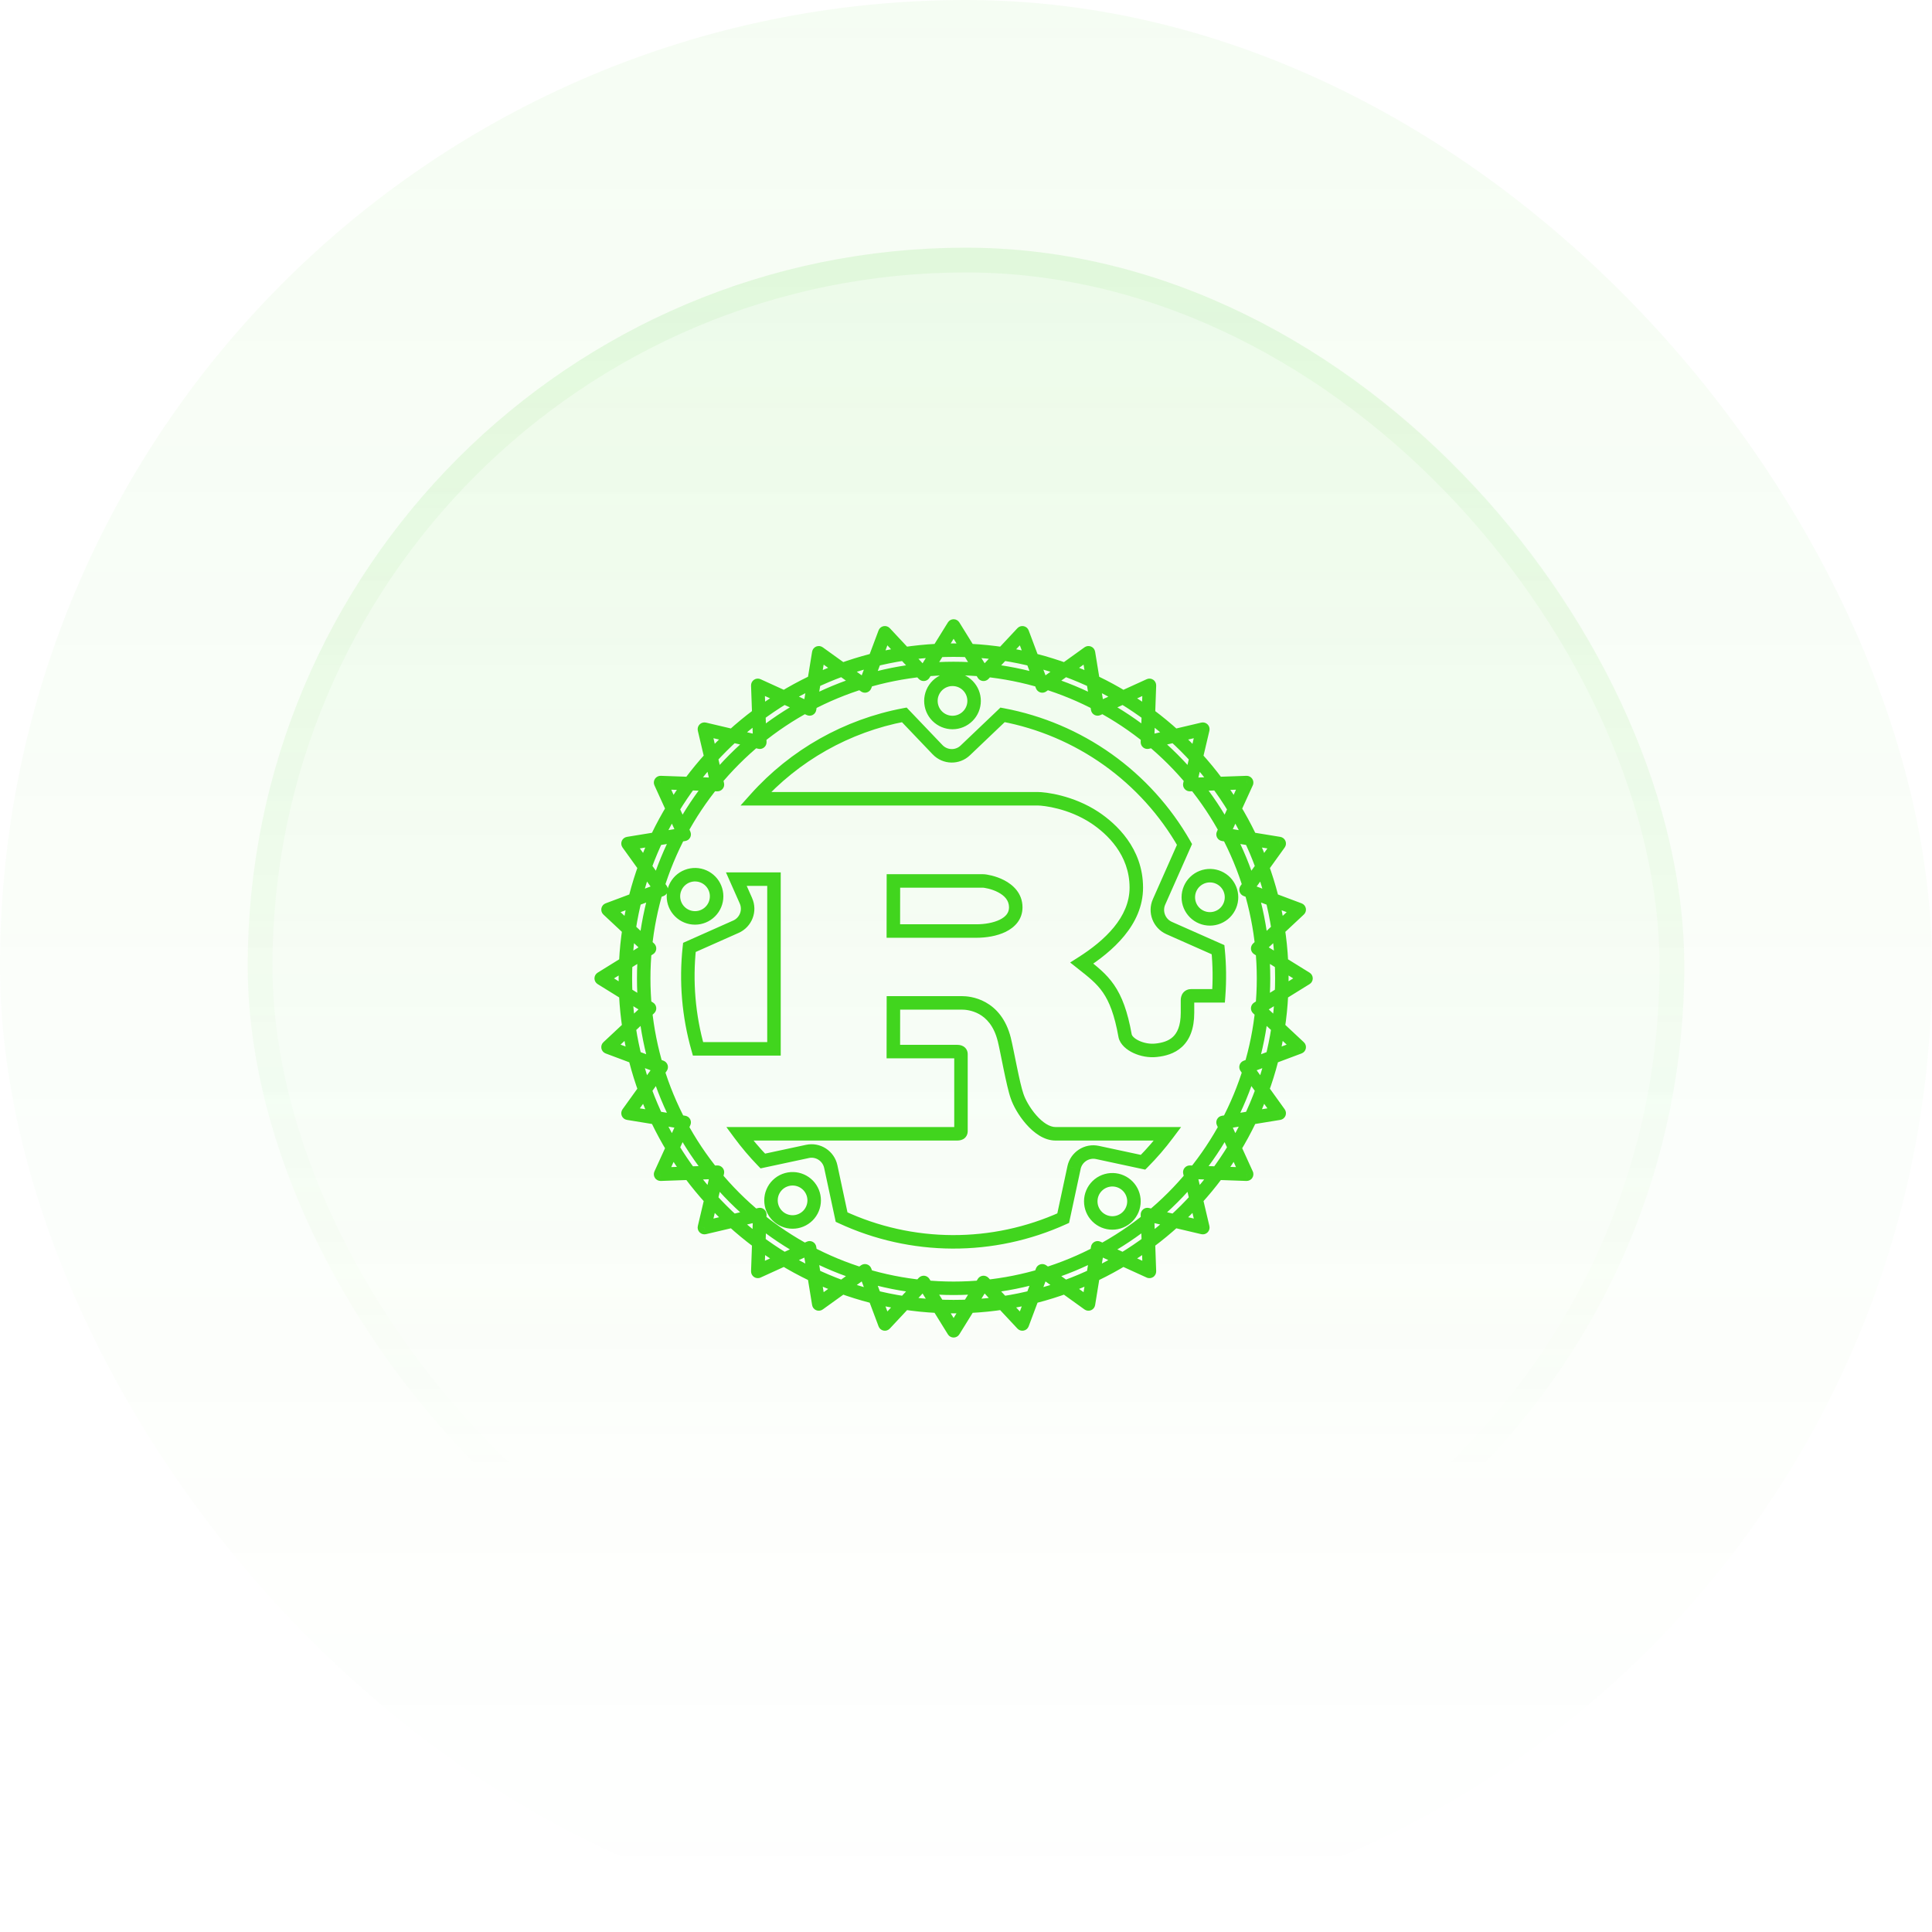 <?xml version="1.0" encoding="UTF-8"?> <svg xmlns="http://www.w3.org/2000/svg" width="78" height="78" viewBox="0 0 78 78" fill="none"><rect width="78" height="78" rx="39" fill="url(#paint0_linear_4032_189)" fill-opacity="0.05"></rect><rect x="10" y="10" width="58" height="58" rx="29" fill="url(#paint1_linear_4032_189)" fill-opacity="0.1"></rect><rect x="10.5" y="10.5" width="57" height="57" rx="28.5" stroke="url(#paint2_linear_4032_189)" stroke-opacity="0.2"></rect><path d="M38.48 27.425L38.472 27.698L38.473 27.698L38.48 27.425ZM40.477 28.861L40.527 28.593L40.389 28.567L40.289 28.664L40.477 28.861ZM47.822 34.092L48.071 34.202L48.126 34.077L48.058 33.957L47.822 34.092ZM46.793 36.413L46.544 36.303L46.544 36.304L46.793 36.413ZM47.197 37.465L47.084 37.713L47.086 37.714L47.197 37.465ZM49.176 38.342L49.447 38.315L49.431 38.157L49.286 38.093L49.176 38.342ZM49.198 40.204V40.476H49.451L49.47 40.224L49.198 40.204ZM46.683 42.402L46.654 42.131L46.652 42.131L46.683 42.402ZM45.425 41.824L45.157 41.872L45.158 41.878L45.159 41.885L45.425 41.824ZM43.675 38.883L43.529 38.653L43.205 38.859L43.506 39.097L43.675 38.883ZM44.194 33.004L44.344 32.777L44.344 32.777L44.194 33.004ZM30.507 32.247L30.304 32.066L29.898 32.52H30.507V32.247ZM36.51 28.861L36.706 28.673L36.604 28.566L36.459 28.593L36.51 28.861ZM37.852 30.268L37.655 30.456L37.656 30.456L37.852 30.268ZM38.974 30.293L38.786 30.096L38.785 30.097L38.974 30.293ZM29.728 35.494V35.221H29.309L29.479 35.604L29.728 35.494ZM31.247 35.494H31.52V35.221H31.247V35.494ZM31.247 42.346V42.618H31.52V42.346H31.247ZM28.18 42.346L27.919 42.42L27.975 42.618H28.18V42.346ZM27.833 38.25L27.722 38.001L27.579 38.065L27.562 38.22L27.833 38.25ZM29.711 37.414L29.822 37.663L29.822 37.663L29.711 37.414ZM30.115 36.366L29.866 36.476L29.866 36.477L30.115 36.366ZM36.069 35.567V35.294H35.797L35.797 35.566L36.069 35.567ZM36.067 37.588L35.794 37.588L35.794 37.86H36.067V37.588ZM36.069 40.49V40.217H35.797L35.797 40.489L36.069 40.49ZM40.547 41.97L40.282 42.036L40.283 42.037L40.547 41.97ZM41.065 44.26L41.324 44.175L41.322 44.171L41.321 44.167L41.065 44.26ZM47.14 45.774L47.358 45.937L47.684 45.502H47.14V45.774ZM46.148 46.924L46.091 47.19L46.236 47.221L46.341 47.116L46.148 46.924ZM44.306 46.528L44.249 46.794H44.249L44.306 46.528ZM43.361 47.139L43.095 47.082L43.095 47.083L43.361 47.139ZM42.924 49.18L43.036 49.428L43.161 49.372L43.19 49.237L42.924 49.18ZM33.978 49.138L33.712 49.195L33.74 49.328L33.863 49.385L33.978 49.138ZM33.541 47.097L33.807 47.04L33.807 47.04L33.541 47.097ZM32.599 46.486L32.656 46.753L32.656 46.752L32.599 46.486ZM30.796 46.873L30.601 47.063L30.706 47.171L30.853 47.139L30.796 46.873ZM29.865 45.774V45.502H29.326L29.646 45.936L29.865 45.774ZM36.067 42.455L35.794 42.455L35.794 42.727H36.067V42.455ZM32.871 48.463L32.598 48.463V48.463H32.871ZM31.127 48.463H31.399V48.463L31.127 48.463ZM50.776 38.292L50.59 38.093C50.529 38.151 50.497 38.234 50.505 38.319C50.514 38.403 50.561 38.479 50.633 38.523L50.776 38.292ZM52.728 39.5L52.871 39.731C52.951 39.682 53 39.594 53 39.5C53 39.406 52.951 39.318 52.871 39.269L52.728 39.5ZM50.776 40.708L50.633 40.477C50.561 40.521 50.514 40.597 50.505 40.681C50.497 40.766 50.529 40.849 50.59 40.907L50.776 40.708ZM52.453 42.275L52.548 42.53C52.637 42.497 52.702 42.421 52.72 42.329C52.739 42.236 52.708 42.141 52.639 42.077L52.453 42.275ZM50.306 43.08L50.21 42.825C50.13 42.855 50.069 42.92 50.045 43.001C50.02 43.082 50.035 43.17 50.084 43.239L50.306 43.08ZM51.646 44.944L51.689 45.213C51.782 45.198 51.861 45.136 51.897 45.049C51.933 44.962 51.922 44.862 51.867 44.785L51.646 44.944ZM49.378 45.314L49.334 45.046C49.25 45.059 49.177 45.111 49.137 45.186C49.097 45.261 49.094 45.35 49.13 45.427L49.378 45.314ZM50.331 47.406L50.321 47.678C50.415 47.681 50.505 47.636 50.557 47.557C50.609 47.479 50.618 47.379 50.578 47.293L50.331 47.406ZM48.035 47.325L48.044 47.052C47.959 47.049 47.878 47.086 47.824 47.152C47.77 47.217 47.75 47.304 47.77 47.387L48.035 47.325ZM48.562 49.562L48.499 49.827C48.591 49.848 48.688 49.821 48.754 49.754C48.821 49.688 48.848 49.591 48.827 49.499L48.562 49.562ZM46.325 49.035L46.387 48.77C46.304 48.75 46.217 48.77 46.152 48.824C46.086 48.878 46.049 48.959 46.052 49.044L46.325 49.035ZM46.406 51.331L46.293 51.578C46.379 51.618 46.479 51.609 46.557 51.557C46.636 51.505 46.681 51.415 46.678 51.321L46.406 51.331ZM44.314 50.378L44.427 50.13C44.35 50.094 44.261 50.097 44.186 50.137C44.111 50.177 44.059 50.25 44.046 50.334L44.314 50.378ZM43.944 52.646L43.785 52.867C43.862 52.922 43.962 52.933 44.049 52.897C44.136 52.861 44.198 52.782 44.213 52.689L43.944 52.646ZM42.08 51.306L42.239 51.084C42.17 51.035 42.082 51.02 42.001 51.045C41.92 51.069 41.855 51.13 41.825 51.21L42.08 51.306ZM41.275 53.453L41.077 53.639C41.141 53.708 41.236 53.739 41.329 53.72C41.421 53.702 41.497 53.637 41.53 53.548L41.275 53.453ZM39.708 51.776L39.907 51.59C39.849 51.529 39.766 51.497 39.681 51.505C39.597 51.514 39.521 51.561 39.477 51.633L39.708 51.776ZM38.5 53.728L38.269 53.871C38.318 53.951 38.406 54 38.5 54C38.594 54 38.682 53.951 38.731 53.871L38.5 53.728ZM37.292 51.776L37.523 51.633C37.479 51.561 37.403 51.514 37.319 51.505C37.234 51.497 37.151 51.529 37.093 51.59L37.292 51.776ZM35.725 53.453L35.47 53.548C35.503 53.637 35.579 53.702 35.671 53.72C35.764 53.739 35.859 53.708 35.923 53.639L35.725 53.453ZM34.92 51.306L35.175 51.21C35.145 51.13 35.08 51.069 34.999 51.045C34.918 51.02 34.83 51.035 34.761 51.084L34.92 51.306ZM33.056 52.646L32.787 52.689C32.802 52.782 32.864 52.861 32.951 52.897C33.038 52.933 33.138 52.922 33.215 52.867L33.056 52.646ZM32.686 50.378L32.954 50.334C32.941 50.25 32.889 50.177 32.814 50.137C32.739 50.097 32.65 50.094 32.573 50.13L32.686 50.378ZM30.594 51.331L30.322 51.321C30.319 51.415 30.364 51.505 30.443 51.557C30.521 51.609 30.621 51.618 30.707 51.578L30.594 51.331ZM30.675 49.035L30.948 49.044C30.951 48.959 30.914 48.878 30.848 48.824C30.783 48.77 30.696 48.75 30.613 48.77L30.675 49.035ZM28.438 49.562L28.173 49.499C28.152 49.591 28.179 49.688 28.246 49.754C28.312 49.821 28.409 49.848 28.501 49.827L28.438 49.562ZM28.965 47.325L29.23 47.387C29.25 47.304 29.23 47.217 29.176 47.152C29.122 47.086 29.041 47.049 28.956 47.052L28.965 47.325ZM26.669 47.406L26.422 47.293C26.382 47.379 26.39 47.479 26.443 47.557C26.495 47.636 26.585 47.681 26.679 47.678L26.669 47.406ZM27.622 45.314L27.87 45.427C27.905 45.35 27.903 45.261 27.863 45.186C27.823 45.111 27.75 45.059 27.666 45.046L27.622 45.314ZM25.354 44.944L25.133 44.785C25.078 44.862 25.067 44.962 25.103 45.049C25.139 45.136 25.218 45.198 25.311 45.213L25.354 44.944ZM26.695 43.08L26.916 43.239C26.965 43.17 26.98 43.082 26.955 43.001C26.93 42.92 26.869 42.855 26.79 42.825L26.695 43.08ZM24.547 42.275L24.361 42.077C24.292 42.141 24.262 42.236 24.28 42.329C24.298 42.421 24.363 42.497 24.451 42.53L24.547 42.275ZM26.224 40.708L26.41 40.907C26.471 40.849 26.503 40.766 26.494 40.681C26.486 40.597 26.439 40.521 26.367 40.477L26.224 40.708ZM24.272 39.5L24.129 39.269C24.049 39.318 24 39.406 24 39.5C24 39.594 24.049 39.682 24.129 39.731L24.272 39.5ZM26.224 38.292L26.367 38.523C26.439 38.479 26.486 38.403 26.494 38.319C26.503 38.234 26.471 38.151 26.41 38.093L26.224 38.292ZM24.547 36.725L24.451 36.47C24.363 36.503 24.298 36.579 24.28 36.671C24.262 36.764 24.292 36.859 24.361 36.923L24.547 36.725ZM26.695 35.92L26.79 36.175C26.869 36.145 26.93 36.08 26.955 35.999C26.98 35.918 26.965 35.83 26.916 35.761L26.695 35.92ZM25.354 34.056L25.311 33.787C25.218 33.802 25.139 33.864 25.103 33.951C25.067 34.038 25.078 34.138 25.133 34.215L25.354 34.056ZM27.622 33.686L27.666 33.954C27.75 33.941 27.823 33.889 27.863 33.814C27.903 33.739 27.905 33.65 27.87 33.573L27.622 33.686ZM26.669 31.594L26.679 31.322C26.585 31.319 26.495 31.364 26.443 31.443C26.39 31.521 26.382 31.621 26.422 31.707L26.669 31.594ZM28.965 31.675L28.956 31.948C29.041 31.951 29.122 31.914 29.176 31.848C29.23 31.783 29.25 31.696 29.23 31.613L28.965 31.675ZM28.438 29.438L28.501 29.173C28.409 29.152 28.312 29.179 28.246 29.246C28.179 29.312 28.152 29.409 28.173 29.501L28.438 29.438ZM30.675 29.965L30.613 30.23C30.696 30.25 30.783 30.23 30.848 30.176C30.914 30.122 30.951 30.041 30.948 29.956L30.675 29.965ZM30.594 27.669L30.707 27.422C30.621 27.382 30.521 27.39 30.443 27.443C30.364 27.495 30.319 27.585 30.322 27.679L30.594 27.669ZM32.686 28.622L32.573 28.87C32.65 28.905 32.739 28.903 32.814 28.863C32.889 28.823 32.941 28.75 32.954 28.666L32.686 28.622ZM33.056 26.354L33.215 26.133C33.138 26.078 33.038 26.067 32.951 26.103C32.864 26.139 32.802 26.218 32.787 26.311L33.056 26.354ZM34.92 27.695L34.761 27.916C34.83 27.965 34.918 27.98 34.999 27.955C35.08 27.93 35.145 27.869 35.175 27.79L34.92 27.695ZM35.725 25.547L35.923 25.361C35.859 25.292 35.764 25.262 35.671 25.28C35.579 25.298 35.503 25.363 35.47 25.451L35.725 25.547ZM37.292 27.224L37.093 27.41C37.151 27.471 37.234 27.503 37.319 27.494C37.403 27.486 37.479 27.439 37.523 27.367L37.292 27.224ZM38.5 25.272L38.731 25.129C38.682 25.049 38.594 25 38.5 25C38.406 25 38.318 25.049 38.269 25.129L38.5 25.272ZM39.708 27.224L39.477 27.367C39.521 27.439 39.597 27.486 39.681 27.494C39.766 27.503 39.849 27.471 39.907 27.41L39.708 27.224ZM41.275 25.547L41.53 25.451C41.497 25.363 41.421 25.298 41.329 25.28C41.236 25.262 41.141 25.292 41.077 25.361L41.275 25.547ZM42.08 27.695L41.825 27.79C41.855 27.869 41.92 27.93 42.001 27.955C42.082 27.98 42.17 27.965 42.239 27.916L42.08 27.695ZM43.944 26.354L44.213 26.311C44.198 26.218 44.136 26.139 44.049 26.103C43.962 26.067 43.862 26.078 43.785 26.133L43.944 26.354ZM44.314 28.622L44.046 28.666C44.059 28.75 44.111 28.823 44.186 28.863C44.261 28.903 44.35 28.905 44.427 28.87L44.314 28.622ZM46.406 27.669L46.678 27.679C46.681 27.585 46.636 27.495 46.557 27.443C46.479 27.39 46.379 27.382 46.293 27.422L46.406 27.669ZM46.325 29.965L46.052 29.956C46.049 30.041 46.086 30.122 46.152 30.176C46.217 30.23 46.304 30.25 46.387 30.23L46.325 29.965ZM48.562 29.438L48.827 29.501C48.848 29.409 48.821 29.312 48.754 29.246C48.688 29.179 48.591 29.152 48.499 29.173L48.562 29.438ZM48.035 31.675L47.77 31.613C47.75 31.696 47.77 31.783 47.824 31.848C47.878 31.914 47.959 31.951 48.044 31.948L48.035 31.675ZM50.331 31.594L50.578 31.707C50.618 31.621 50.609 31.521 50.557 31.443C50.505 31.364 50.415 31.319 50.321 31.322L50.331 31.594ZM49.378 33.686L49.13 33.573C49.094 33.65 49.097 33.739 49.137 33.814C49.177 33.889 49.25 33.941 49.334 33.954L49.378 33.686ZM51.646 34.056L51.867 34.215C51.922 34.138 51.933 34.038 51.897 33.951C51.861 33.864 51.782 33.802 51.689 33.787L51.646 34.056ZM50.306 35.92L50.084 35.761C50.035 35.83 50.02 35.918 50.045 35.999C50.069 36.08 50.13 36.145 50.21 36.175L50.306 35.92ZM52.453 36.725L52.639 36.923C52.708 36.859 52.739 36.764 52.72 36.671C52.702 36.579 52.637 36.503 52.548 36.47L52.453 36.725ZM38.5 25.976C31.044 25.976 24.976 32.047 24.976 39.5H25.52C25.52 32.347 31.345 26.52 38.5 26.52V25.976ZM24.976 39.5C24.976 46.953 31.047 53.024 38.5 53.024V52.48C31.347 52.48 25.52 46.653 25.52 39.5H24.976ZM38.5 53.024C45.953 53.024 52.024 46.953 52.024 39.5H51.48C51.48 46.653 45.653 52.48 38.5 52.48V53.024ZM52.024 39.5C52.024 32.047 45.953 25.976 38.5 25.976V26.52C45.653 26.52 51.48 32.347 51.48 39.5H52.024ZM38.473 27.698C38.629 27.702 38.776 27.766 38.885 27.878L39.276 27.499C39.068 27.285 38.785 27.161 38.487 27.153L38.473 27.698ZM38.885 27.878C38.994 27.99 39.055 28.14 39.055 28.297L39.599 28.297C39.599 27.999 39.483 27.713 39.276 27.499L38.885 27.878ZM39.055 28.297C39.055 28.456 38.992 28.609 38.879 28.721L39.264 29.106C39.479 28.892 39.599 28.601 39.599 28.297L39.055 28.297ZM38.879 28.721C38.767 28.834 38.614 28.897 38.455 28.897V29.442C38.758 29.442 39.05 29.321 39.264 29.106L38.879 28.721ZM38.455 28.897C38.296 28.897 38.144 28.834 38.031 28.721L37.646 29.106C37.861 29.321 38.152 29.442 38.455 29.442V28.897ZM38.031 28.721C37.919 28.609 37.856 28.456 37.856 28.297H37.311C37.311 28.601 37.431 28.892 37.646 29.106L38.031 28.721ZM37.856 28.297C37.855 28.217 37.871 28.137 37.903 28.064L37.401 27.852C37.342 27.993 37.311 28.144 37.311 28.297H37.856ZM37.903 28.064C37.934 27.99 37.98 27.923 38.037 27.867L37.658 27.476C37.548 27.583 37.461 27.711 37.401 27.852L37.903 28.064ZM38.037 27.867C38.095 27.811 38.163 27.767 38.238 27.738L38.04 27.231C37.898 27.286 37.767 27.37 37.658 27.476L38.037 27.867ZM38.238 27.738C38.312 27.709 38.392 27.695 38.472 27.698L38.488 27.153C38.335 27.149 38.183 27.175 38.04 27.231L38.238 27.738ZM40.426 29.128C41.918 29.408 43.331 30.009 44.567 30.889L44.883 30.445C43.583 29.519 42.096 28.887 40.527 28.593L40.426 29.128ZM44.567 30.889C45.803 31.77 46.833 32.908 47.585 34.227L48.058 33.957C47.267 32.57 46.184 31.372 44.883 30.445L44.567 30.889ZM47.573 33.982L46.544 36.303L47.042 36.524L48.071 34.202L47.573 33.982ZM46.544 36.304C46.306 36.842 46.551 37.472 47.084 37.713L47.308 37.216C47.046 37.098 46.926 36.787 47.042 36.523L46.544 36.304ZM47.086 37.714L49.065 38.591L49.286 38.093L47.307 37.216L47.086 37.714ZM48.905 38.369C48.965 38.972 48.972 39.579 48.926 40.183L49.47 40.224C49.517 39.588 49.51 38.95 49.447 38.315L48.905 38.369ZM49.198 39.931H48.096V40.476H49.198V39.931ZM48.096 39.931C47.976 39.931 47.851 39.975 47.764 40.085C47.687 40.183 47.67 40.298 47.67 40.383H48.215C48.215 40.362 48.22 40.387 48.192 40.422C48.177 40.441 48.157 40.457 48.135 40.467C48.114 40.475 48.099 40.476 48.096 40.476V39.931ZM47.67 40.383V40.888H48.215V40.383H47.67ZM47.67 40.888C47.67 41.429 47.519 41.71 47.349 41.866C47.171 42.03 46.926 42.101 46.654 42.131L46.713 42.672C47.03 42.638 47.414 42.547 47.718 42.267C48.03 41.979 48.215 41.535 48.215 40.888H47.67ZM46.652 42.131C46.427 42.157 46.182 42.109 45.988 42.019C45.779 41.921 45.701 41.81 45.69 41.763L45.159 41.885C45.227 42.18 45.498 42.391 45.758 42.512C46.034 42.641 46.379 42.711 46.715 42.672L46.652 42.131ZM45.693 41.776C45.524 40.826 45.294 40.221 44.976 39.76C44.661 39.303 44.271 39.007 43.844 38.67L43.506 39.097C43.949 39.447 44.268 39.692 44.528 40.069C44.785 40.442 44.995 40.963 45.157 41.872L45.693 41.776ZM43.821 39.113C44.905 38.426 46.148 37.343 46.148 35.836H45.604C45.604 37.031 44.604 37.972 43.529 38.653L43.821 39.113ZM46.148 35.836C46.148 34.238 45.053 33.247 44.344 32.777L44.044 33.231C44.698 33.665 45.604 34.513 45.604 35.836H46.148ZM44.344 32.777C43.33 32.11 42.215 31.975 41.889 31.975V32.52C42.136 32.52 43.14 32.637 44.044 33.232L44.344 32.777ZM41.889 31.975H30.507V32.52H41.889V31.975ZM30.71 32.429C32.244 30.715 34.3 29.555 36.56 29.128L36.459 28.593C34.081 29.042 31.918 30.263 30.304 32.066L30.71 32.429ZM36.312 29.049L37.655 30.456L38.049 30.08L36.706 28.673L36.312 29.049ZM37.656 30.456C38.061 30.881 38.736 30.901 39.163 30.489L38.785 30.097C38.578 30.297 38.249 30.289 38.049 30.08L37.656 30.456ZM39.162 30.49L40.664 29.058L40.289 28.664L38.786 30.096L39.162 30.49ZM28.077 35.587C28.233 35.591 28.381 35.656 28.49 35.768L28.881 35.389C28.673 35.175 28.391 35.051 28.093 35.042L28.077 35.587ZM28.49 35.768C28.599 35.88 28.66 36.03 28.659 36.186L29.204 36.186C29.204 35.889 29.088 35.602 28.881 35.389L28.49 35.768ZM28.659 36.186C28.659 36.345 28.596 36.498 28.484 36.61L28.869 36.995C29.084 36.781 29.204 36.49 29.204 36.186L28.659 36.186ZM28.484 36.61C28.371 36.723 28.219 36.786 28.06 36.786V37.331C28.363 37.331 28.654 37.21 28.869 36.995L28.484 36.61ZM28.06 36.786C27.901 36.786 27.748 36.723 27.636 36.61L27.251 36.995C27.465 37.21 27.756 37.331 28.06 37.331V36.786ZM27.636 36.61C27.523 36.498 27.46 36.345 27.46 36.186H26.916C26.916 36.49 27.036 36.781 27.251 36.995L27.636 36.61ZM27.46 36.186C27.46 36.106 27.476 36.026 27.508 35.953L27.006 35.741C26.946 35.882 26.916 36.033 26.916 36.186H27.46ZM27.508 35.953C27.539 35.879 27.584 35.812 27.642 35.756L27.262 35.365C27.153 35.472 27.065 35.6 27.006 35.741L27.508 35.953ZM27.642 35.756C27.7 35.7 27.768 35.656 27.842 35.627L27.645 35.12C27.502 35.175 27.372 35.259 27.262 35.365L27.642 35.756ZM27.842 35.627C27.917 35.598 27.997 35.584 28.077 35.587L28.093 35.042C27.94 35.038 27.788 35.064 27.645 35.12L27.842 35.627ZM48.865 35.626C49.021 35.63 49.169 35.696 49.278 35.807L49.669 35.428C49.461 35.214 49.178 35.09 48.881 35.081L48.865 35.626ZM49.278 35.807C49.387 35.919 49.447 36.069 49.447 36.225L49.992 36.226C49.992 35.928 49.876 35.642 49.669 35.428L49.278 35.807ZM49.447 36.225C49.447 36.384 49.384 36.537 49.272 36.65L49.657 37.035C49.871 36.82 49.992 36.529 49.992 36.226L49.447 36.225ZM49.272 36.65C49.159 36.762 49.007 36.825 48.848 36.825V37.37C49.151 37.37 49.442 37.249 49.657 37.035L49.272 36.65ZM48.848 36.825C48.689 36.825 48.536 36.762 48.424 36.65L48.039 37.035C48.253 37.249 48.544 37.37 48.848 37.37V36.825ZM48.424 36.65C48.311 36.537 48.248 36.385 48.248 36.225H47.703C47.703 36.529 47.824 36.82 48.039 37.035L48.424 36.65ZM48.248 36.225C48.248 36.145 48.264 36.066 48.295 35.992L47.794 35.78C47.734 35.921 47.703 36.072 47.703 36.225H48.248ZM48.295 35.992C48.327 35.918 48.372 35.851 48.43 35.795L48.05 35.405C47.94 35.511 47.853 35.639 47.794 35.78L48.295 35.992ZM48.43 35.795C48.487 35.739 48.556 35.696 48.63 35.666L48.433 35.159C48.29 35.214 48.16 35.298 48.05 35.405L48.43 35.795ZM48.63 35.666C48.705 35.637 48.785 35.623 48.865 35.626L48.881 35.081C48.728 35.077 48.575 35.103 48.433 35.159L48.63 35.666ZM29.728 35.766H31.247V35.221H29.728V35.766ZM30.975 35.494V42.346H31.52V35.494H30.975ZM31.247 42.073H28.18V42.618H31.247V42.073ZM28.442 42.271C28.073 40.975 27.958 39.619 28.103 38.279L27.562 38.22C27.409 39.63 27.53 41.056 27.919 42.42L28.442 42.271ZM27.943 38.498L29.822 37.663L29.6 37.165L27.722 38.001L27.943 38.498ZM29.822 37.663C30.359 37.423 30.605 36.794 30.363 36.255L29.866 36.477C29.983 36.739 29.865 37.047 29.6 37.166L29.822 37.663ZM30.364 36.255L29.977 35.383L29.479 35.604L29.866 36.476L30.364 36.255ZM36.069 35.839H39.689V35.294H36.069V35.839ZM39.689 35.839C39.688 35.839 39.69 35.839 39.694 35.839C39.697 35.839 39.702 35.84 39.709 35.84C39.721 35.842 39.738 35.844 39.758 35.847C39.798 35.853 39.849 35.863 39.907 35.878C40.025 35.907 40.163 35.954 40.293 36.022C40.559 36.161 40.737 36.354 40.737 36.632H41.281C41.281 36.061 40.893 35.721 40.545 35.539C40.369 35.447 40.189 35.387 40.041 35.35C39.898 35.314 39.768 35.294 39.689 35.294V35.839ZM40.737 36.632C40.737 36.844 40.616 37.006 40.365 37.13C40.108 37.256 39.757 37.316 39.425 37.316V37.86C39.808 37.86 40.249 37.794 40.606 37.618C40.968 37.44 41.281 37.123 41.281 36.632H40.737ZM39.425 37.316H36.067V37.86H39.425V37.316ZM36.339 37.588L36.342 35.567L35.797 35.566L35.794 37.588L36.339 37.588ZM36.069 40.762H38.842V40.217H36.069V40.762ZM38.842 40.762C38.945 40.762 39.231 40.778 39.526 40.94C39.81 41.097 40.125 41.405 40.282 42.036L40.811 41.904C40.617 41.128 40.207 40.695 39.789 40.464C39.382 40.238 38.991 40.217 38.842 40.217V40.762ZM40.283 42.037C40.335 42.245 40.421 42.691 40.518 43.163C40.612 43.617 40.718 44.105 40.809 44.354L41.321 44.167C41.247 43.964 41.148 43.523 41.052 43.053C40.958 42.6 40.867 42.127 40.81 41.903L40.283 42.037ZM40.806 44.345C40.902 44.636 41.131 45.047 41.43 45.386C41.721 45.717 42.136 46.047 42.615 46.047V45.502C42.38 45.502 42.103 45.327 41.839 45.027C41.583 44.736 41.394 44.389 41.324 44.175L40.806 44.345ZM42.615 46.047H47.14V45.502H42.615V46.047ZM46.922 45.611C46.627 46.007 46.303 46.381 45.955 46.731L46.341 47.116C46.708 46.747 47.048 46.353 47.358 45.937L46.922 45.611ZM46.205 46.657L44.363 46.262L44.249 46.794L46.091 47.19L46.205 46.657ZM44.363 46.262C43.787 46.138 43.219 46.507 43.095 47.082L43.627 47.197C43.688 46.914 43.968 46.734 44.249 46.794L44.363 46.262ZM43.095 47.083L42.658 49.123L43.19 49.237L43.628 47.197L43.095 47.083ZM42.812 48.932C41.441 49.553 39.952 49.871 38.448 49.864L38.445 50.409C40.028 50.416 41.594 50.082 43.036 49.428L42.812 48.932ZM38.448 49.864C36.943 49.857 35.457 49.525 34.093 48.891L33.863 49.385C35.299 50.052 36.862 50.401 38.445 50.409L38.448 49.864ZM34.244 49.081L33.807 47.04L33.274 47.154L33.712 49.195L34.244 49.081ZM33.807 47.04C33.683 46.466 33.119 46.096 32.541 46.22L32.656 46.752C32.936 46.692 33.213 46.871 33.274 47.155L33.807 47.04ZM32.541 46.22L30.739 46.607L30.853 47.139L32.656 46.753L32.541 46.22ZM30.991 46.684C30.666 46.347 30.362 45.989 30.084 45.613L29.646 45.936C29.939 46.332 30.258 46.709 30.601 47.063L30.991 46.684ZM29.865 46.047H38.632V45.502H29.865V46.047ZM38.632 46.047C38.682 46.047 38.786 46.045 38.881 45.994C38.937 45.964 38.989 45.917 39.025 45.85C39.059 45.786 39.069 45.72 39.069 45.665H38.525C38.525 45.656 38.526 45.627 38.545 45.592C38.566 45.554 38.595 45.529 38.621 45.515C38.633 45.508 38.643 45.505 38.649 45.503C38.652 45.502 38.655 45.502 38.656 45.501C38.658 45.501 38.658 45.501 38.658 45.501C38.659 45.501 38.658 45.501 38.657 45.501C38.656 45.501 38.654 45.501 38.651 45.502C38.647 45.502 38.64 45.502 38.632 45.502V46.047ZM39.069 45.665V42.564H38.525V45.665H39.069ZM39.069 42.564C39.069 42.508 39.059 42.443 39.025 42.379C38.989 42.314 38.938 42.268 38.883 42.238C38.789 42.185 38.686 42.183 38.632 42.183V42.727C38.64 42.727 38.645 42.727 38.65 42.728C38.654 42.728 38.656 42.728 38.656 42.728C38.656 42.728 38.652 42.728 38.646 42.726C38.64 42.724 38.631 42.72 38.619 42.714C38.594 42.7 38.566 42.676 38.546 42.639C38.527 42.605 38.525 42.575 38.525 42.564H39.069ZM38.632 42.183H36.067V42.727H38.632V42.183ZM36.339 42.455L36.342 40.49L35.797 40.489L35.794 42.455L36.339 42.455ZM32.016 47.863C32.172 47.867 32.32 47.933 32.429 48.045L32.82 47.665C32.612 47.452 32.33 47.327 32.032 47.319L32.016 47.863ZM32.429 48.045C32.538 48.157 32.598 48.307 32.598 48.463L33.143 48.463C33.143 48.165 33.027 47.879 32.82 47.665L32.429 48.045ZM32.598 48.463C32.598 48.622 32.535 48.774 32.423 48.887L32.808 49.272C33.022 49.057 33.143 48.766 33.143 48.463L32.598 48.463ZM32.423 48.887C32.31 48.999 32.158 49.062 31.999 49.062V49.607C32.302 49.607 32.593 49.486 32.808 49.272L32.423 48.887ZM31.999 49.062C31.84 49.062 31.687 48.999 31.575 48.887L31.19 49.272C31.404 49.486 31.695 49.607 31.999 49.607V49.062ZM31.575 48.887C31.462 48.774 31.399 48.622 31.399 48.463H30.855C30.855 48.766 30.975 49.057 31.19 49.272L31.575 48.887ZM31.399 48.463C31.399 48.382 31.415 48.303 31.446 48.229L30.945 48.017C30.885 48.158 30.855 48.31 30.855 48.463L31.399 48.463ZM31.446 48.229C31.478 48.155 31.523 48.088 31.581 48.032L31.201 47.642C31.091 47.748 31.004 47.876 30.945 48.017L31.446 48.229ZM31.581 48.032C31.638 47.976 31.706 47.933 31.781 47.904L31.584 47.396C31.441 47.452 31.311 47.535 31.201 47.642L31.581 48.032ZM31.781 47.904C31.856 47.874 31.936 47.861 32.016 47.863L32.032 47.319C31.879 47.314 31.727 47.341 31.584 47.396L31.781 47.904ZM44.926 47.902C45.082 47.907 45.23 47.972 45.339 48.084L45.73 47.705C45.522 47.491 45.24 47.367 44.942 47.358L44.926 47.902ZM45.339 48.084C45.448 48.196 45.508 48.346 45.508 48.502L46.053 48.502C46.053 48.204 45.937 47.918 45.73 47.705L45.339 48.084ZM45.508 48.502C45.508 48.661 45.445 48.813 45.333 48.926L45.718 49.311C45.932 49.097 46.053 48.806 46.053 48.502L45.508 48.502ZM45.333 48.926C45.22 49.038 45.068 49.102 44.909 49.102V49.646C45.212 49.646 45.503 49.526 45.718 49.311L45.333 48.926ZM44.909 49.102C44.75 49.102 44.597 49.038 44.485 48.926L44.1 49.311C44.314 49.526 44.605 49.646 44.909 49.646V49.102ZM44.485 48.926C44.372 48.813 44.309 48.661 44.309 48.502H43.765C43.765 48.806 43.885 49.097 44.1 49.311L44.485 48.926ZM44.309 48.502C44.309 48.422 44.325 48.342 44.356 48.268L43.855 48.056C43.795 48.197 43.764 48.349 43.765 48.502L44.309 48.502ZM44.356 48.268C44.388 48.194 44.433 48.128 44.491 48.072L44.111 47.681C44.002 47.788 43.914 47.915 43.855 48.056L44.356 48.268ZM44.491 48.072C44.548 48.016 44.617 47.972 44.691 47.943L44.494 47.435C44.351 47.491 44.221 47.574 44.111 47.681L44.491 48.072ZM44.691 47.943C44.766 47.914 44.846 47.9 44.926 47.902L44.942 47.358C44.789 47.354 44.637 47.38 44.494 47.435L44.691 47.943ZM50.74 39.5C50.74 42.746 49.45 45.859 47.155 48.155L47.54 48.54C49.937 46.142 51.284 42.891 51.284 39.5H50.74ZM47.155 48.155C44.859 50.45 41.746 51.74 38.5 51.74V52.284C41.891 52.284 45.142 50.937 47.54 48.54L47.155 48.155ZM38.5 51.74C35.254 51.74 32.141 50.45 29.845 48.155L29.46 48.54C31.858 50.937 35.109 52.284 38.5 52.284V51.74ZM29.845 48.155C27.55 45.859 26.26 42.746 26.26 39.5H25.716C25.716 42.891 27.063 46.142 29.46 48.54L29.845 48.155ZM26.26 39.5C26.26 36.254 27.55 33.141 29.845 30.845L29.46 30.46C27.063 32.858 25.716 36.109 25.716 39.5H26.26ZM29.845 30.845C32.141 28.55 35.254 27.26 38.5 27.26V26.716C35.109 26.716 31.858 28.063 29.46 30.46L29.845 30.845ZM38.5 27.26C41.746 27.26 44.859 28.55 47.155 30.845L47.54 30.46C45.142 28.063 41.891 26.716 38.5 26.716V27.26ZM47.155 30.845C49.45 33.141 50.74 36.254 50.74 39.5H51.284C51.284 36.109 49.937 32.858 47.54 30.46L47.155 30.845ZM50.633 38.523L52.584 39.731L52.871 39.269L50.92 38.06L50.633 38.523ZM52.584 39.269L50.633 40.477L50.92 40.94L52.871 39.731L52.584 39.269ZM50.59 40.907L52.267 42.474L52.639 42.077L50.962 40.509L50.59 40.907ZM52.357 42.02L50.21 42.825L50.401 43.335L52.548 42.53L52.357 42.02ZM50.084 43.239L51.425 45.103L51.867 44.785L50.527 42.921L50.084 43.239ZM51.602 44.676L49.334 45.046L49.421 45.583L51.689 45.213L51.602 44.676ZM49.13 45.427L50.083 47.519L50.578 47.293L49.625 45.202L49.13 45.427ZM50.34 47.134L48.044 47.052L48.025 47.597L50.321 47.678L50.34 47.134ZM47.77 47.387L48.297 49.624L48.827 49.499L48.3 47.262L47.77 47.387ZM48.624 49.297L46.387 48.77L46.262 49.3L48.499 49.827L48.624 49.297ZM46.052 49.044L46.134 51.34L46.678 51.321L46.597 49.025L46.052 49.044ZM46.519 51.083L44.427 50.13L44.202 50.625L46.293 51.578L46.519 51.083ZM44.046 50.334L43.676 52.602L44.213 52.689L44.583 50.421L44.046 50.334ZM44.103 52.425L42.239 51.084L41.921 51.527L43.785 52.867L44.103 52.425ZM41.825 51.21L41.02 53.357L41.53 53.548L42.335 51.401L41.825 51.21ZM41.474 53.267L39.907 51.59L39.509 51.962L41.077 53.639L41.474 53.267ZM39.477 51.633L38.269 53.584L38.731 53.871L39.94 51.92L39.477 51.633ZM38.731 53.584L37.523 51.633L37.06 51.92L38.269 53.871L38.731 53.584ZM37.093 51.59L35.526 53.267L35.923 53.639L37.491 51.962L37.093 51.59ZM35.98 53.357L35.175 51.21L34.665 51.401L35.47 53.548L35.98 53.357ZM34.761 51.084L32.897 52.425L33.215 52.867L35.079 51.527L34.761 51.084ZM33.324 52.602L32.954 50.334L32.417 50.421L32.787 52.689L33.324 52.602ZM32.573 50.13L30.481 51.083L30.707 51.578L32.798 50.625L32.573 50.13ZM30.866 51.34L30.948 49.044L30.403 49.025L30.322 51.321L30.866 51.34ZM30.613 48.77L28.376 49.297L28.501 49.827L30.738 49.3L30.613 48.77ZM28.703 49.624L29.23 47.387L28.7 47.262L28.173 49.499L28.703 49.624ZM28.956 47.052L26.66 47.134L26.679 47.678L28.975 47.597L28.956 47.052ZM26.917 47.519L27.87 45.427L27.375 45.202L26.422 47.293L26.917 47.519ZM27.666 45.046L25.398 44.676L25.311 45.213L27.579 45.583L27.666 45.046ZM25.576 45.103L26.916 43.239L26.473 42.921L25.133 44.785L25.576 45.103ZM26.79 42.825L24.643 42.02L24.451 42.53L26.599 43.335L26.79 42.825ZM24.733 42.474L26.41 40.907L26.038 40.509L24.361 42.077L24.733 42.474ZM26.367 40.477L24.416 39.269L24.129 39.731L26.08 40.94L26.367 40.477ZM24.416 39.731L26.367 38.523L26.08 38.06L24.129 39.269L24.416 39.731ZM26.41 38.093L24.733 36.526L24.361 36.923L26.038 38.491L26.41 38.093ZM24.643 36.98L26.79 36.175L26.599 35.665L24.451 36.47L24.643 36.98ZM26.916 35.761L25.576 33.897L25.133 34.215L26.473 36.079L26.916 35.761ZM25.398 34.324L27.666 33.954L27.579 33.417L25.311 33.787L25.398 34.324ZM27.87 33.573L26.917 31.481L26.422 31.707L27.375 33.798L27.87 33.573ZM26.66 31.866L28.956 31.948L28.975 31.403L26.679 31.322L26.66 31.866ZM29.23 31.613L28.703 29.376L28.173 29.501L28.7 31.738L29.23 31.613ZM28.376 29.703L30.613 30.23L30.738 29.7L28.501 29.173L28.376 29.703ZM30.948 29.956L30.866 27.66L30.322 27.679L30.403 29.975L30.948 29.956ZM30.481 27.917L32.573 28.87L32.798 28.375L30.707 27.422L30.481 27.917ZM32.954 28.666L33.324 26.398L32.787 26.311L32.417 28.579L32.954 28.666ZM32.897 26.576L34.761 27.916L35.079 27.473L33.215 26.133L32.897 26.576ZM35.175 27.79L35.98 25.643L35.47 25.451L34.665 27.599L35.175 27.79ZM35.526 25.733L37.093 27.41L37.491 27.038L35.923 25.361L35.526 25.733ZM37.523 27.367L38.731 25.416L38.269 25.129L37.06 27.08L37.523 27.367ZM38.269 25.416L39.477 27.367L39.94 27.08L38.731 25.129L38.269 25.416ZM39.907 27.41L41.474 25.733L41.077 25.361L39.509 27.038L39.907 27.41ZM41.02 25.643L41.825 27.79L42.335 27.599L41.53 25.451L41.02 25.643ZM42.239 27.916L44.103 26.576L43.785 26.133L41.921 27.473L42.239 27.916ZM43.676 26.398L44.046 28.666L44.583 28.579L44.213 26.311L43.676 26.398ZM44.427 28.87L46.519 27.917L46.293 27.422L44.202 28.375L44.427 28.87ZM46.134 27.66L46.052 29.956L46.597 29.975L46.678 27.679L46.134 27.66ZM46.387 30.23L48.624 29.703L48.499 29.173L46.262 29.7L46.387 30.23ZM48.297 29.376L47.77 31.613L48.3 31.738L48.827 29.501L48.297 29.376ZM48.044 31.948L50.34 31.866L50.321 31.322L48.025 31.403L48.044 31.948ZM50.083 31.481L49.13 33.573L49.625 33.798L50.578 31.707L50.083 31.481ZM49.334 33.954L51.602 34.324L51.689 33.787L49.421 33.417L49.334 33.954ZM51.425 33.897L50.084 35.761L50.527 36.079L51.867 34.215L51.425 33.897ZM50.21 36.175L52.357 36.98L52.548 36.47L50.401 35.665L50.21 36.175ZM52.267 36.526L50.59 38.093L50.962 38.491L52.639 36.923L52.267 36.526Z" fill="#41D51E"></path><defs><linearGradient id="paint0_linear_4032_189" x1="39" y1="0" x2="39" y2="78" gradientUnits="userSpaceOnUse"><stop stop-color="#41D51E"></stop><stop offset="1" stop-color="#41D51E" stop-opacity="0"></stop></linearGradient><linearGradient id="paint1_linear_4032_189" x1="39" y1="-28.405" x2="39" y2="159.703" gradientUnits="userSpaceOnUse"><stop stop-color="#41D51E"></stop><stop offset="0.468" stop-color="#41D51E" stop-opacity="0"></stop></linearGradient><linearGradient id="paint2_linear_4032_189" x1="39" y1="-90.716" x2="39" y2="120.514" gradientUnits="userSpaceOnUse"><stop stop-color="#41D51E"></stop><stop offset="0.716" stop-color="#41D51E" stop-opacity="0"></stop></linearGradient></defs></svg> 